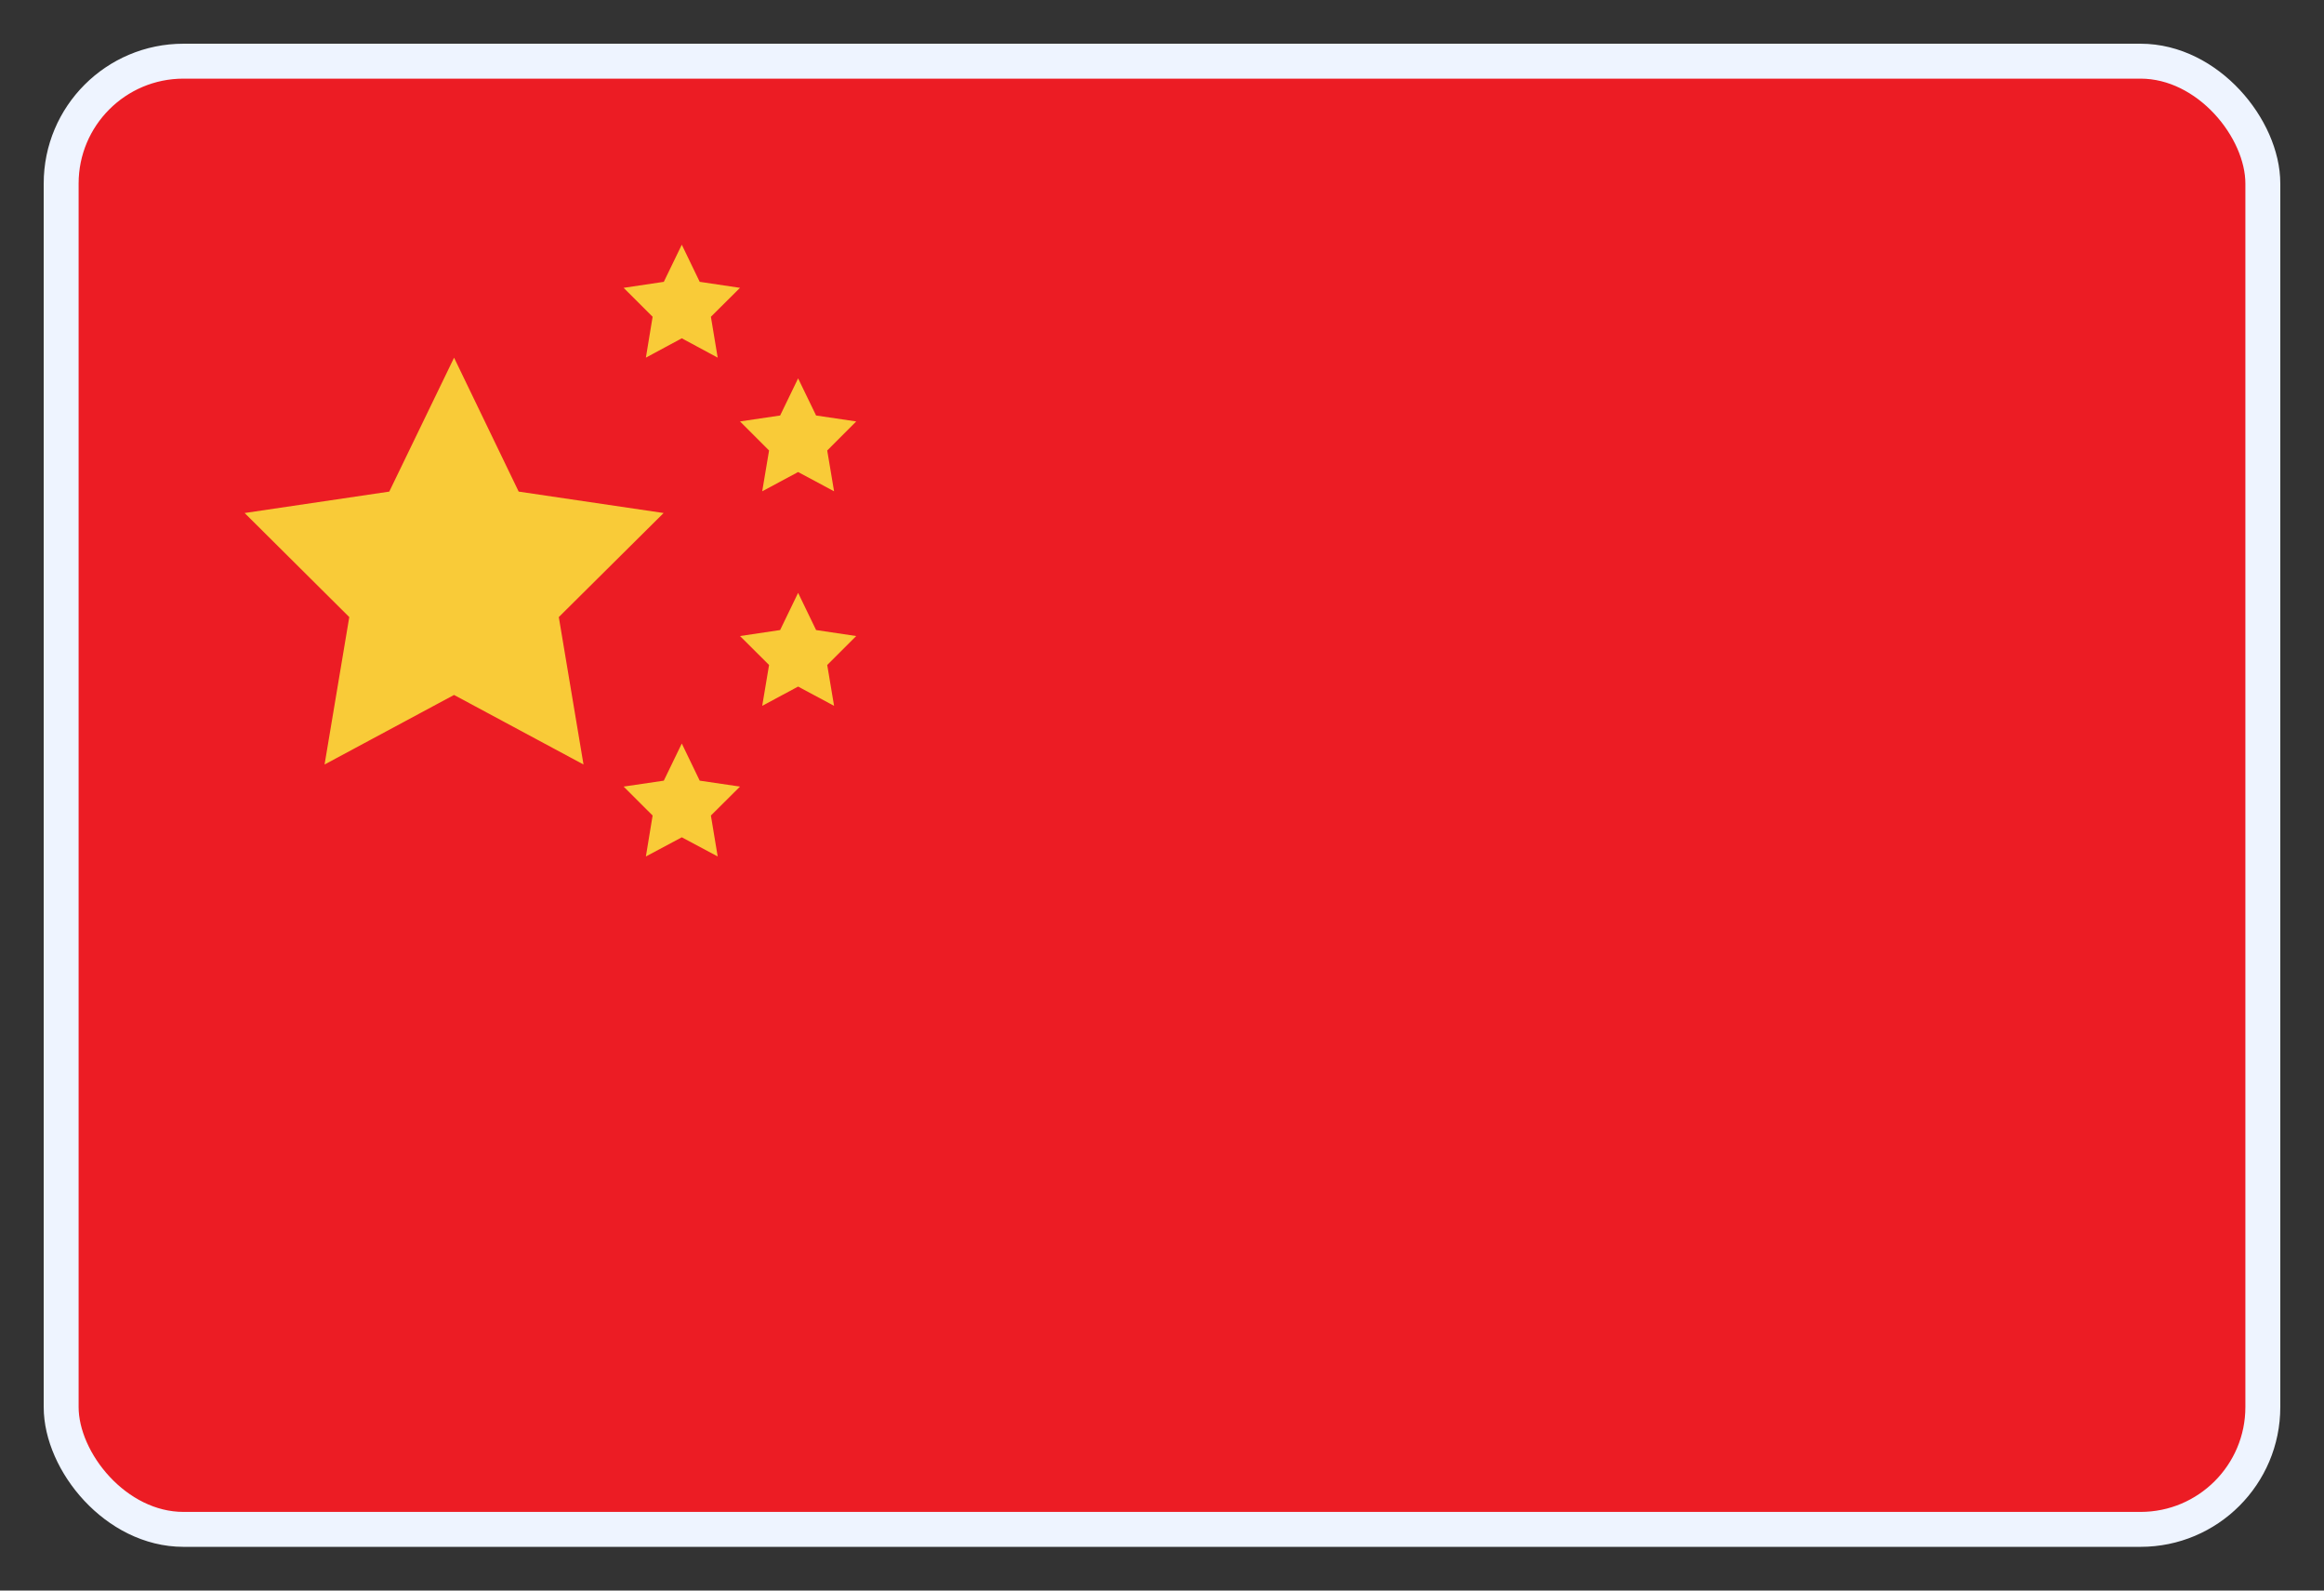 <svg xmlns="http://www.w3.org/2000/svg" width="38" height="26" fill="none"><rect width="100%" height="100%" fill="#333333" stroke="none"/><g clip-path="url(#a)"><path fill="#EC1C24" d="M6.625 1H37v24H1V1h5.625Z"/><path fill="#F9CB38" d="m7.424 5.846 1.057 2.19 2.37.35-1.714 1.701.404 2.41-2.117-1.137-2.117 1.137.404-2.41L4 8.386l2.365-.35 1.06-2.19ZM11.148 4l.293.607.659.098-.476.473.111.668-.587-.316-.587.316.11-.668-.474-.473.657-.098.294-.607Zm1.902 2.185.294.607.656.097-.474.475.112.667-.588-.315-.587.315.112-.667-.475-.475.656-.097.294-.607Zm0 3.506.294.608.656.098-.474.473.112.668-.588-.315-.587.315.112-.668-.475-.473.656-.098.294-.608Zm-1.902 2.463.293.607.659.097-.476.473.111.669-.587-.313-.587.313.11-.669-.474-.473.657-.097.294-.607Z"/></g><rect width="36" height="24" x="1" y="1" stroke="#EEF4FF" stroke-width=".571" rx="2"/><defs><clipPath id="a"><rect width="36" height="24" x="1" y="1" fill="#fff" rx="2"/></clipPath></defs></svg>